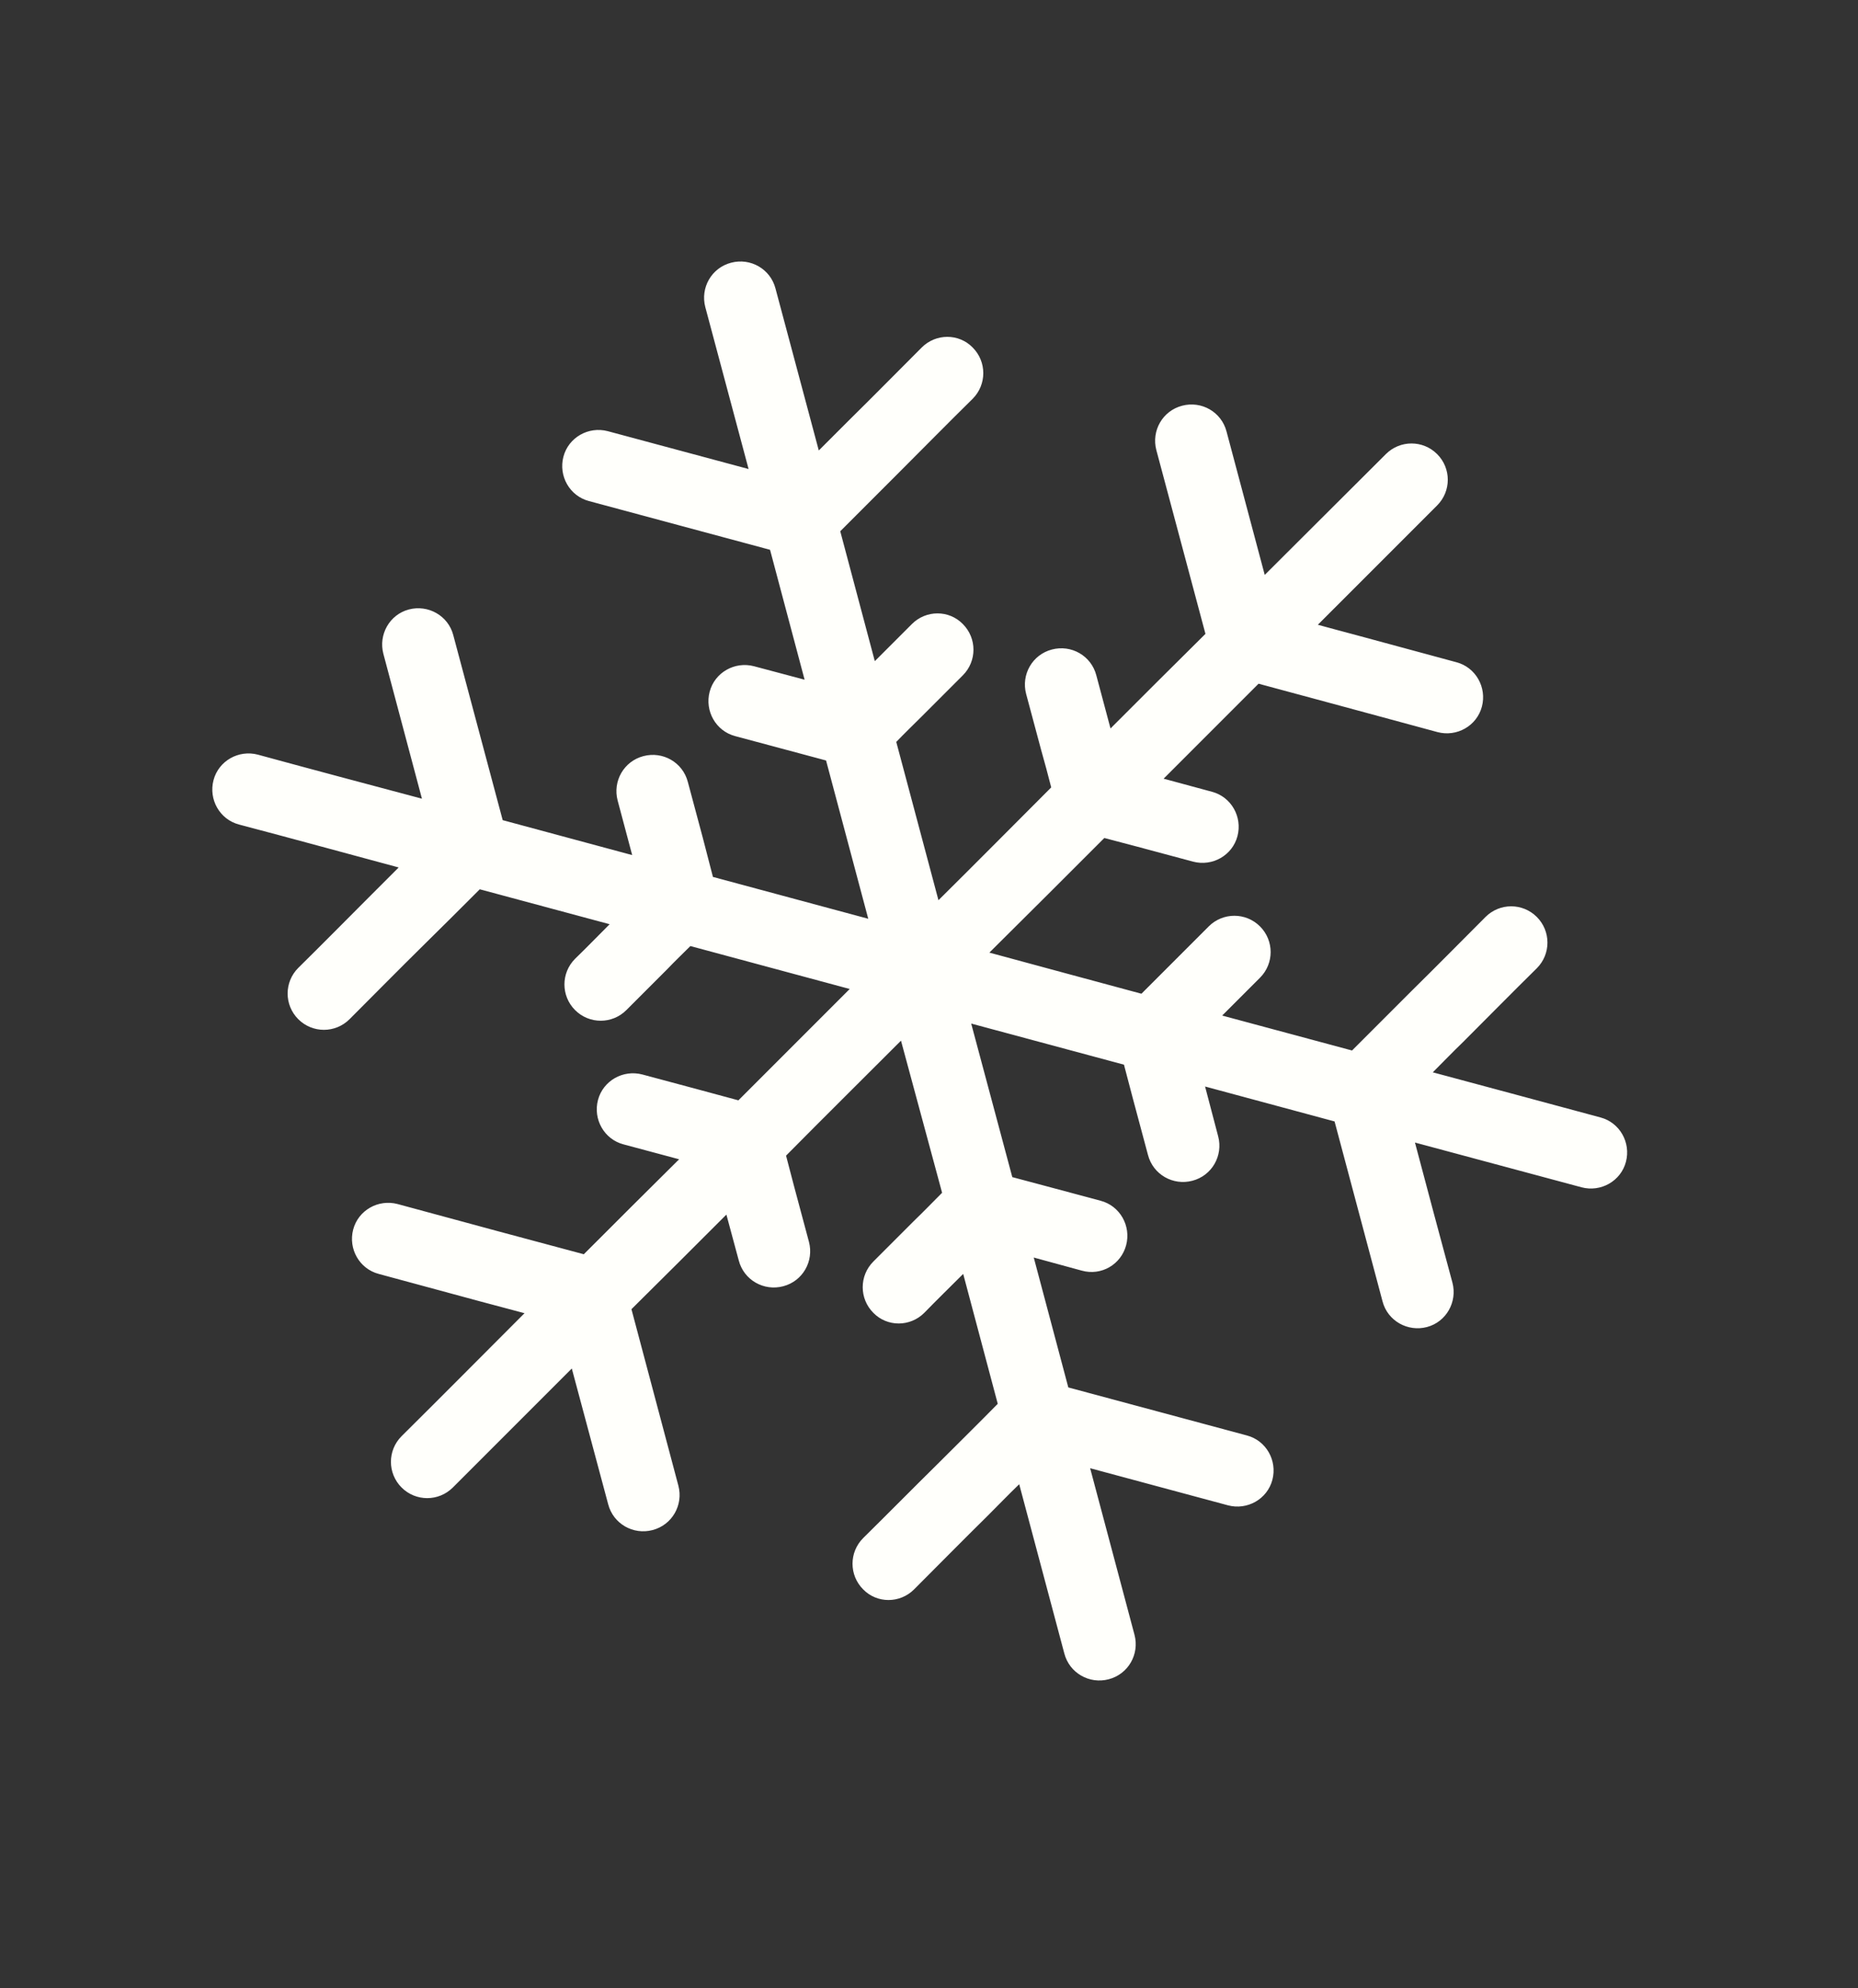 <?xml version="1.0" encoding="UTF-8"?> <!-- Generator: Adobe Illustrator 28.1.0, SVG Export Plug-In . SVG Version: 6.00 Build 0) --> <svg xmlns="http://www.w3.org/2000/svg" xmlns:xlink="http://www.w3.org/1999/xlink" id="Слой_1" x="0px" y="0px" viewBox="0 0 510.8 546.4" style="enable-background:new 0 0 510.8 546.4;" xml:space="preserve"><rect x="0" y="0" width="510.8" height="546.4" fill="#333333" stroke="none"/> <style type="text/css"> .st0{fill-rule:evenodd;clip-rule:evenodd;fill:#FFFFFB;} </style> <path class="st0" d="M65.7,226.6c-5.3-1.4-8.4-6.9-7-12.2c1.4-5.3,6.9-8.4,12.2-7c15,4.1,30.1,8.1,45.1,12.1l-10.6-39.8 c-1.4-5.3,1.7-10.8,7-12.2c5.3-1.4,10.8,1.7,12.2,7l13.6,50.9c11.9,3.2,23.7,6.4,35.6,9.6l-4-15c-1.4-5.3,1.7-10.8,7.1-12.2 c5.3-1.4,10.8,1.7,12.2,7.1l4.1,15.3l0,0L196,241c14.2,3.8,28.5,7.7,42.7,11.5l-11.6-43.5c-8.3-2.2-16.7-4.5-25-6.7 c-5.3-1.4-8.4-6.9-7-12.2c1.4-5.3,6.9-8.4,12.2-7c4.6,1.2,9.3,2.5,13.9,3.7l-9.5-35.7c-16.6-4.5-33.2-8.9-49.8-13.4 c-5.3-1.4-8.4-6.9-7-12.2c1.4-5.3,6.9-8.4,12.2-7c12.9,3.5,25.8,6.9,38.7,10.4l-11.9-44.5c-1.4-5.3,1.7-10.8,7.1-12.2 c5.3-1.4,10.8,1.7,12.2,7.1l11.9,44.5c2.7-2.7,5.4-5.4,8-8l0,0c6.8-6.7,13.5-13.5,20.3-20.3c3.9-3.9,10.2-3.9,14,0 c3.9,3.9,3.9,10.2,0,14.1c-6.8,6.7-13.5,13.5-20.2,20.2c-5.4,5.4-10.8,10.8-16.2,16.2l9.5,35.7c3.4-3.4,6.8-6.8,10.2-10.2 c3.9-3.9,10.2-3.9,14,0c3.9,3.9,3.9,10.2,0,14.1c-3.7,3.7-7.5,7.5-11.2,11.2c-2.4,2.4-4.8,4.7-7.1,7.1l11.6,43.5 c10.4-10.3,20.7-20.7,31-31c-0.9-3.5-1.8-6.9-2.8-10.4l0,0l-4.1-15.3c-1.4-5.3,1.7-10.8,7.1-12.2c5.3-1.4,10.8,1.7,12.2,7.1 l3.9,14.6c8.7-8.7,17.4-17.4,26.1-26l-13.5-50.5c-1.4-5.3,1.7-10.8,7.1-12.2c5.3-1.4,10.8,1.7,12.2,7.1l10.5,39.4 c11.1-11.1,22.2-22.1,33.3-33.2c3.9-3.9,10.2-3.9,14.1,0c3.9,3.9,3.9,10.2,0,14.1c-10.9,10.9-21.9,21.9-32.8,32.8 c3.4,0.9,6.9,1.9,10.4,2.8l0,0c9.2,2.5,18.4,5,27.7,7.5c5.3,1.4,8.4,6.9,7,12.2c-1.4,5.3-6.9,8.4-12.2,7c-9.2-2.5-18.4-5-27.7-7.5 c-7.2-1.9-14.3-3.9-21.5-5.8c-8.7,8.7-17.4,17.4-26.1,26.1c4.4,1.2,8.9,2.4,13.3,3.6c5.3,1.4,8.4,6.9,7,12.2 c-1.4,5.3-6.9,8.4-12.2,7c-5.1-1.4-10.2-2.7-15.3-4.1c-3-0.8-6-1.6-9.1-2.4c-10.5,10.5-21,21-31.6,31.5c13.9,3.8,27.8,7.5,41.8,11.3 c2.4-2.4,4.9-4.9,7.3-7.3c3.7-3.7,7.5-7.5,11.2-11.2c3.9-3.9,10.2-3.9,14.1,0c3.9,3.9,3.9,10.2,0,14.1c-3.5,3.5-6.9,6.9-10.4,10.4 c11.9,3.2,23.8,6.4,35.7,9.6c5.5-5.5,10.9-10.9,16.4-16.4c6.8-6.7,13.5-13.5,20.3-20.3c3.9-3.9,10.2-3.9,14.1,0 c3.9,3.9,3.9,10.2,0,14.1c-6.8,6.7-13.5,13.5-20.3,20.3l0,0c-2.8,2.7-5.5,5.5-8.3,8.3c15.4,4.1,30.8,8.3,46.1,12.4 c5.3,1.4,8.4,6.9,7,12.2c-1.4,5.3-6.9,8.4-12.2,7c-15.3-4.1-30.5-8.2-45.8-12.3c3.4,12.8,6.8,25.6,10.3,38.5 c1.4,5.3-1.7,10.8-7,12.2c-5.3,1.4-10.8-1.7-12.2-7l-13.2-49.5c-11.9-3.2-23.7-6.4-35.6-9.6l3.6,13.7c1.4,5.3-1.7,10.8-7.1,12.2 c-5.3,1.4-10.8-1.7-12.2-7.1l-4.1-15.3l0,0l-2.5-9.5c-14-3.8-28-7.5-42-11.3l11.3,42.2c3,0.8,6,1.6,9,2.4c5.1,1.4,10.2,2.7,15.3,4.1 c5.3,1.4,8.4,6.9,7,12.2c-1.4,5.3-6.8,8.5-12.2,7c-4.4-1.2-8.8-2.4-13.2-3.6l9.5,35.7c16.3,4.4,32.7,8.8,49.1,13.2 c5.3,1.4,8.4,6.9,7,12.2c-1.4,5.3-6.9,8.4-12.2,7c-12.6-3.4-25.3-6.8-37.9-10.2l12.2,45.8c1.4,5.3-1.7,10.8-7.1,12.2 c-5.3,1.4-10.8-1.7-12.2-7.1l-12.4-46.5c-2.9,2.8-5.7,5.7-8.6,8.6l0,0c-6.8,6.7-13.5,13.5-20.3,20.3c-3.9,3.9-10.2,3.9-14,0 c-3.9-3.9-3.9-10.2,0-14.1c6.8-6.7,13.5-13.5,20.3-20.2c5.6-5.6,11.2-11.1,16.7-16.7l-9.5-35.7c-3.6,3.6-7.2,7.1-10.7,10.7 c-3.9,3.9-10.2,3.9-14,0c-3.9-3.9-3.9-10.2,0-14.1c3.7-3.7,7.5-7.5,11.2-11.2c2.6-2.5,5.1-5.1,7.7-7.7L247.7,286 c-10.5,10.5-21.1,21-31.6,31.6l2.2,8.4l0,0l4.1,15.3c1.4,5.3-1.7,10.8-7.1,12.2c-5.3,1.4-10.8-1.7-12.2-7.1l-3.4-12.6 c-8.7,8.7-17.4,17.4-26.1,26l12.9,48.5c1.4,5.3-1.7,10.8-7.1,12.2c-5.3,1.4-10.8-1.7-12.2-7.1l-10-37.3 c-10.9,10.9-21.8,21.8-32.7,32.7c-3.9,3.9-10.2,3.9-14.1,0c-3.9-3.9-3.9-10.2,0-14.1c11.3-11.2,22.5-22.5,33.8-33.8 c-4.1-1.1-8.3-2.2-12.4-3.3l0,0c-9.2-2.5-18.4-5-27.7-7.5c-5.3-1.4-8.4-6.9-7-12.2c1.4-5.3,6.9-8.4,12.2-7c9.2,2.5,18.4,5,27.7,7.5 c7.8,2.1,15.7,4.2,23.5,6.3c8.7-8.7,17.4-17.4,26.2-26.1c0,0,0,0,0,0l0,0c-5.1-1.4-10.2-2.7-15.3-4.1c-5.3-1.4-8.4-6.9-7-12.2 c1.4-5.3,6.9-8.4,12.2-7c5.1,1.4,10.2,2.7,15.3,4.1c3.7,1,7.4,2,11.1,3c10.2-10.2,20.4-20.4,30.6-30.6c-14.6-3.9-29.2-7.9-43.8-11.8 c-2.1,2.1-4.3,4.2-6.4,6.4c-3.7,3.7-7.5,7.5-11.2,11.2c-3.9,3.9-10.2,3.9-14.1,0c-3.9-3.9-3.9-10.2,0-14.1c3.2-3.1,6.3-6.3,9.5-9.5 c-11.9-3.2-23.8-6.4-35.7-9.6c-5.1,5.1-10.3,10.3-15.5,15.4c-6.8,6.7-13.5,13.5-20.3,20.3c-3.9,3.9-10.2,3.9-14.1,0 c-3.9-3.9-3.9-10.2,0-14.1c6.8-6.7,13.5-13.5,20.3-20.3l0,0c2.4-2.4,4.9-4.9,7.3-7.3C95.1,234.5,80.5,230.5,65.7,226.6L65.7,226.6z"></path> </svg> 